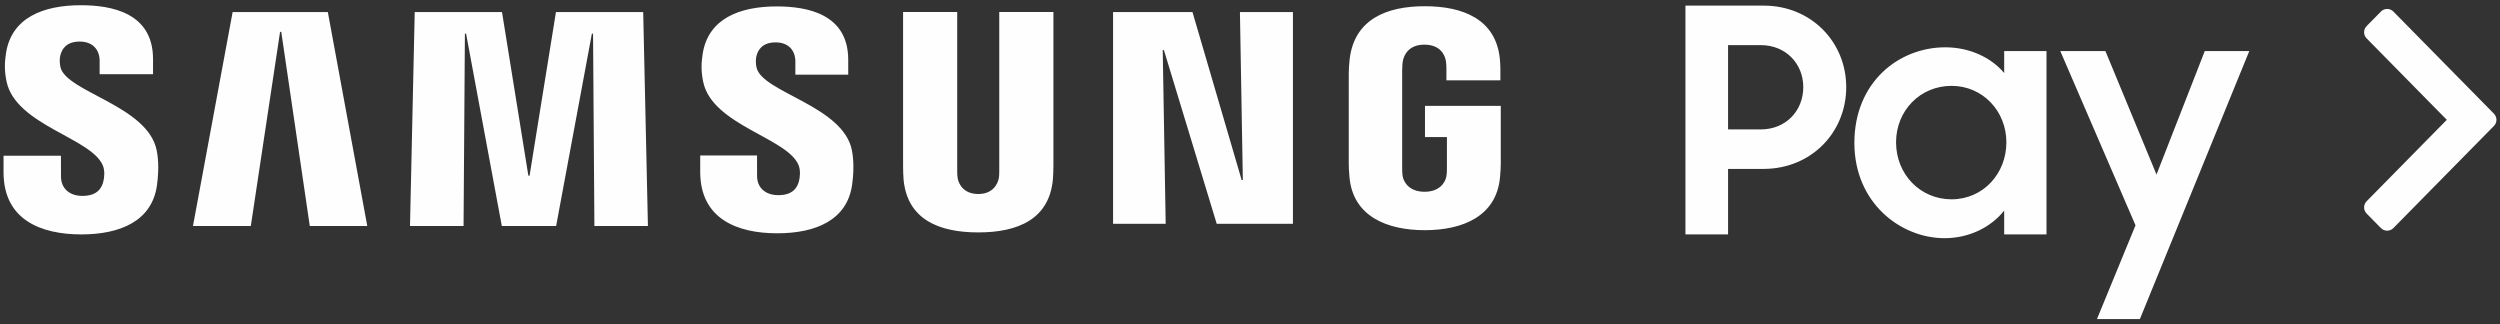 <?xml version="1.0" encoding="UTF-8"?>
<!DOCTYPE svg PUBLIC "-//W3C//DTD SVG 1.1//EN" "http://www.w3.org/Graphics/SVG/1.1/DTD/svg11.dtd">
<!-- Creator: CorelDRAW 2018 (64-Bit) -->
<svg xmlns="http://www.w3.org/2000/svg" xml:space="preserve" width="478mm" height="62mm" version="1.1" style="shape-rendering:geometricPrecision; text-rendering:geometricPrecision; image-rendering:optimizeQuality; fill-rule:evenodd; clip-rule:evenodd"
viewBox="0 0 47800000 6200000"
 xmlns:xlink="http://www.w3.org/1999/xlink">
 <rect x="0" y="0" width="47800000" height="6200000" fill="#333333" stroke="none"/>
 <defs>
  <style type="text/css">
   <![CDATA[
    .fil0 {fill:#FEFEFE;fill-rule:nonzero}
   ]]>
  </style>
 </defs>
 <g id="Layer_x0020_1">
  <path class="fil0" d="M33040560 862530l0 1612040 623240 0c485310,0 815010,-359540 815010,-808920 0,-443520 -329700,-803120 -815010,-803120l-623240 0zm5321510 1857770c0,-593220 -449550,-1078760 -1048740,-1078760 -599120,0 -1060610,473370 -1060610,1078760 0,611060 461490,1090520 1060610,1090520 599190,0 1048740,-485310 1048740,-1090520zm2469010 1587880l-1438240 -3331650 862930 0 976760 2360980 922740 -2360980 850990 0 -2091320 5123470 -820860 0 737000 -1791820zm-17123520 -4077810l55550 3211560 -22520 0 -940350 -3211560 -1518430 0 0 4049080 1006060 0 -56490 -3322250 22510 0 1009970 3322250 1456980 0 0 -4049080 -1013280 0zm-19259580 0l-758510 4091160 1106000 0 559470 -3712170 22870 -180 545410 3712350 1099140 0 -754190 -4091160 -1820190 0zm6181950 0l-504680 3128290 -23110 0 -503920 -3128290 -1668780 0 -90360 4091160 1024090 0 25650 -3677780 22630 0 683280 3677780 1038340 0 683630 -3677370 22460 -410 25650 3677780 1023500 0 -90360 -4091160 -1668020 0zm-8662250 2937060c40070,98920 27180,225870 7980,302690 -33210,136340 -125880,275330 -398490,275330 -255770,0 -411020,-148210 -411020,-370950l-1010 -396540 -1097190 0 -180 315400c0,912640 718030,1188320 1486880,1188320 740190,0 1348830,-252460 1446040,-935500 49820,-353110 13300,-584470 -4310,-670690 -172680,-856610 -1724860,-1112210 -1840630,-1591070 -19560,-83330 -14840,-169370 -4490,-215110 28950,-131430 117890,-274740 373670,-274740 239750,0 380170,147800 380170,370530l0 253650 1020900 0 0 -288280c0,-891060 -800530,-1030470 -1379560,-1030470 -727010,0 -1321880,241060 -1430390,908260 -29540,182490 -33620,345720 9580,551850 177350,836100 1631250,1077810 1842050,1607320zm13301780 -7800c39120,98390 27010,223150 7800,299620 -33040,134680 -124520,271960 -394590,271960 -253410,0 -407300,-146030 -407300,-367230l-820 -392050 -1086210 0 -410 312270c0,903650 711410,1176210 1472460,1176210 732860,0 1335530,-249690 1431740,-926110 49050,-349440 13060,-578200 -4310,-664070 -171500,-848400 -1708020,-1101210 -1822260,-1575410 -19910,-81970 -14830,-167010 -5080,-212390 28960,-130020 117130,-272200 370010,-272200 237920,0 376800,145910 376800,367050l0 250510 1010680 0 0 -284910c0,-882310 -792670,-1020010 -1365970,-1020010 -719450,0 -1308410,237980 -1415550,898920 -29550,180720 -33690,342230 9340,546000 175220,828480 1615000,1067410 1823670,1591840zm3434600 549540c284490,0 371890,-195910 392220,-296670 8630,-43970 9990,-103600 9580,-156190l0 -3026590 1035610 0 0 2933510c1420,75290 -6440,229180 -10340,269250 -71390,763410 -675010,1010970 -1427070,1010970 -752490,0 -1356100,-247560 -1427730,-1010970 -3660,-40070 -11520,-193960 -9330,-269250l0 -2933510 1034780 0 0 3026590c-1180,52590 1010,112220 9580,156190 19970,100760 107790,296670 392700,296670zm8533360 -42550c296250,0 399500,-187520 418050,-296850 8450,-46150 10580,-103420 9810,-155240l0 -594280 -419470 0 0 -596350 1449180 0 0 1096780c-530,77000 -2310,133150 -14660,269250 -67660,745210 -713710,1011150 -1438830,1011150 -725480,0 -1370930,-265940 -1439190,-1011150 -11700,-136100 -13890,-192250 -14060,-269250l170 -1721380c0,-72510 8810,-200810 17200,-269240 91360,-764770 710400,-1010970 1436110,-1010970 725480,0 1360770,243830 1436060,1010970 13300,130250 8810,269240 9570,269240l0 136520 -1031890 0 0 -229360c420,360 -590,-96970 -12700,-155840 -18560,-90180 -96390,-296840 -409070,-296840 -297610,0 -385020,195910 -407710,296840 -11700,53960 -16430,126890 -16430,193550l0 1870360c-360,51820 1590,109090 9400,155240 19140,109330 122620,296850 418460,296850zm20053790 -1892110l-1529730 -1553830c-65300,-66370 -172390,-66370 -237690,0l-274270 278580c-63880,64890 -63880,169070 0,234020l1533390 1557560 -1533390 1557620c-63940,64950 -63940,169080 0,234020l274210 278530c65360,66420 172390,66420 237690,0l1922900 -1953220c63880,-64940 63880,-169070 0,-233960l-393110 -399320zm-11835530 957730l0 0c0,-1162500 851000,-1827750 1737810,-1827750 461480,0 874870,191820 1126560,491450l0 -419470 808920 0 0 3505450 -808920 0 0 -455400c-257540,323610 -677010,527380 -1138500,527380 -844910,0 -1725870,-677190 -1725870,-1821660zm-3230120 -2624680l0 0 1498050 0c905010,0 1576110,695160 1576110,1558090 0,868730 -671100,1563890 -1581960,1563890l-677200 0 0 1252500 -815000 0 0 -4374480z"/>
 </g>
</svg>
